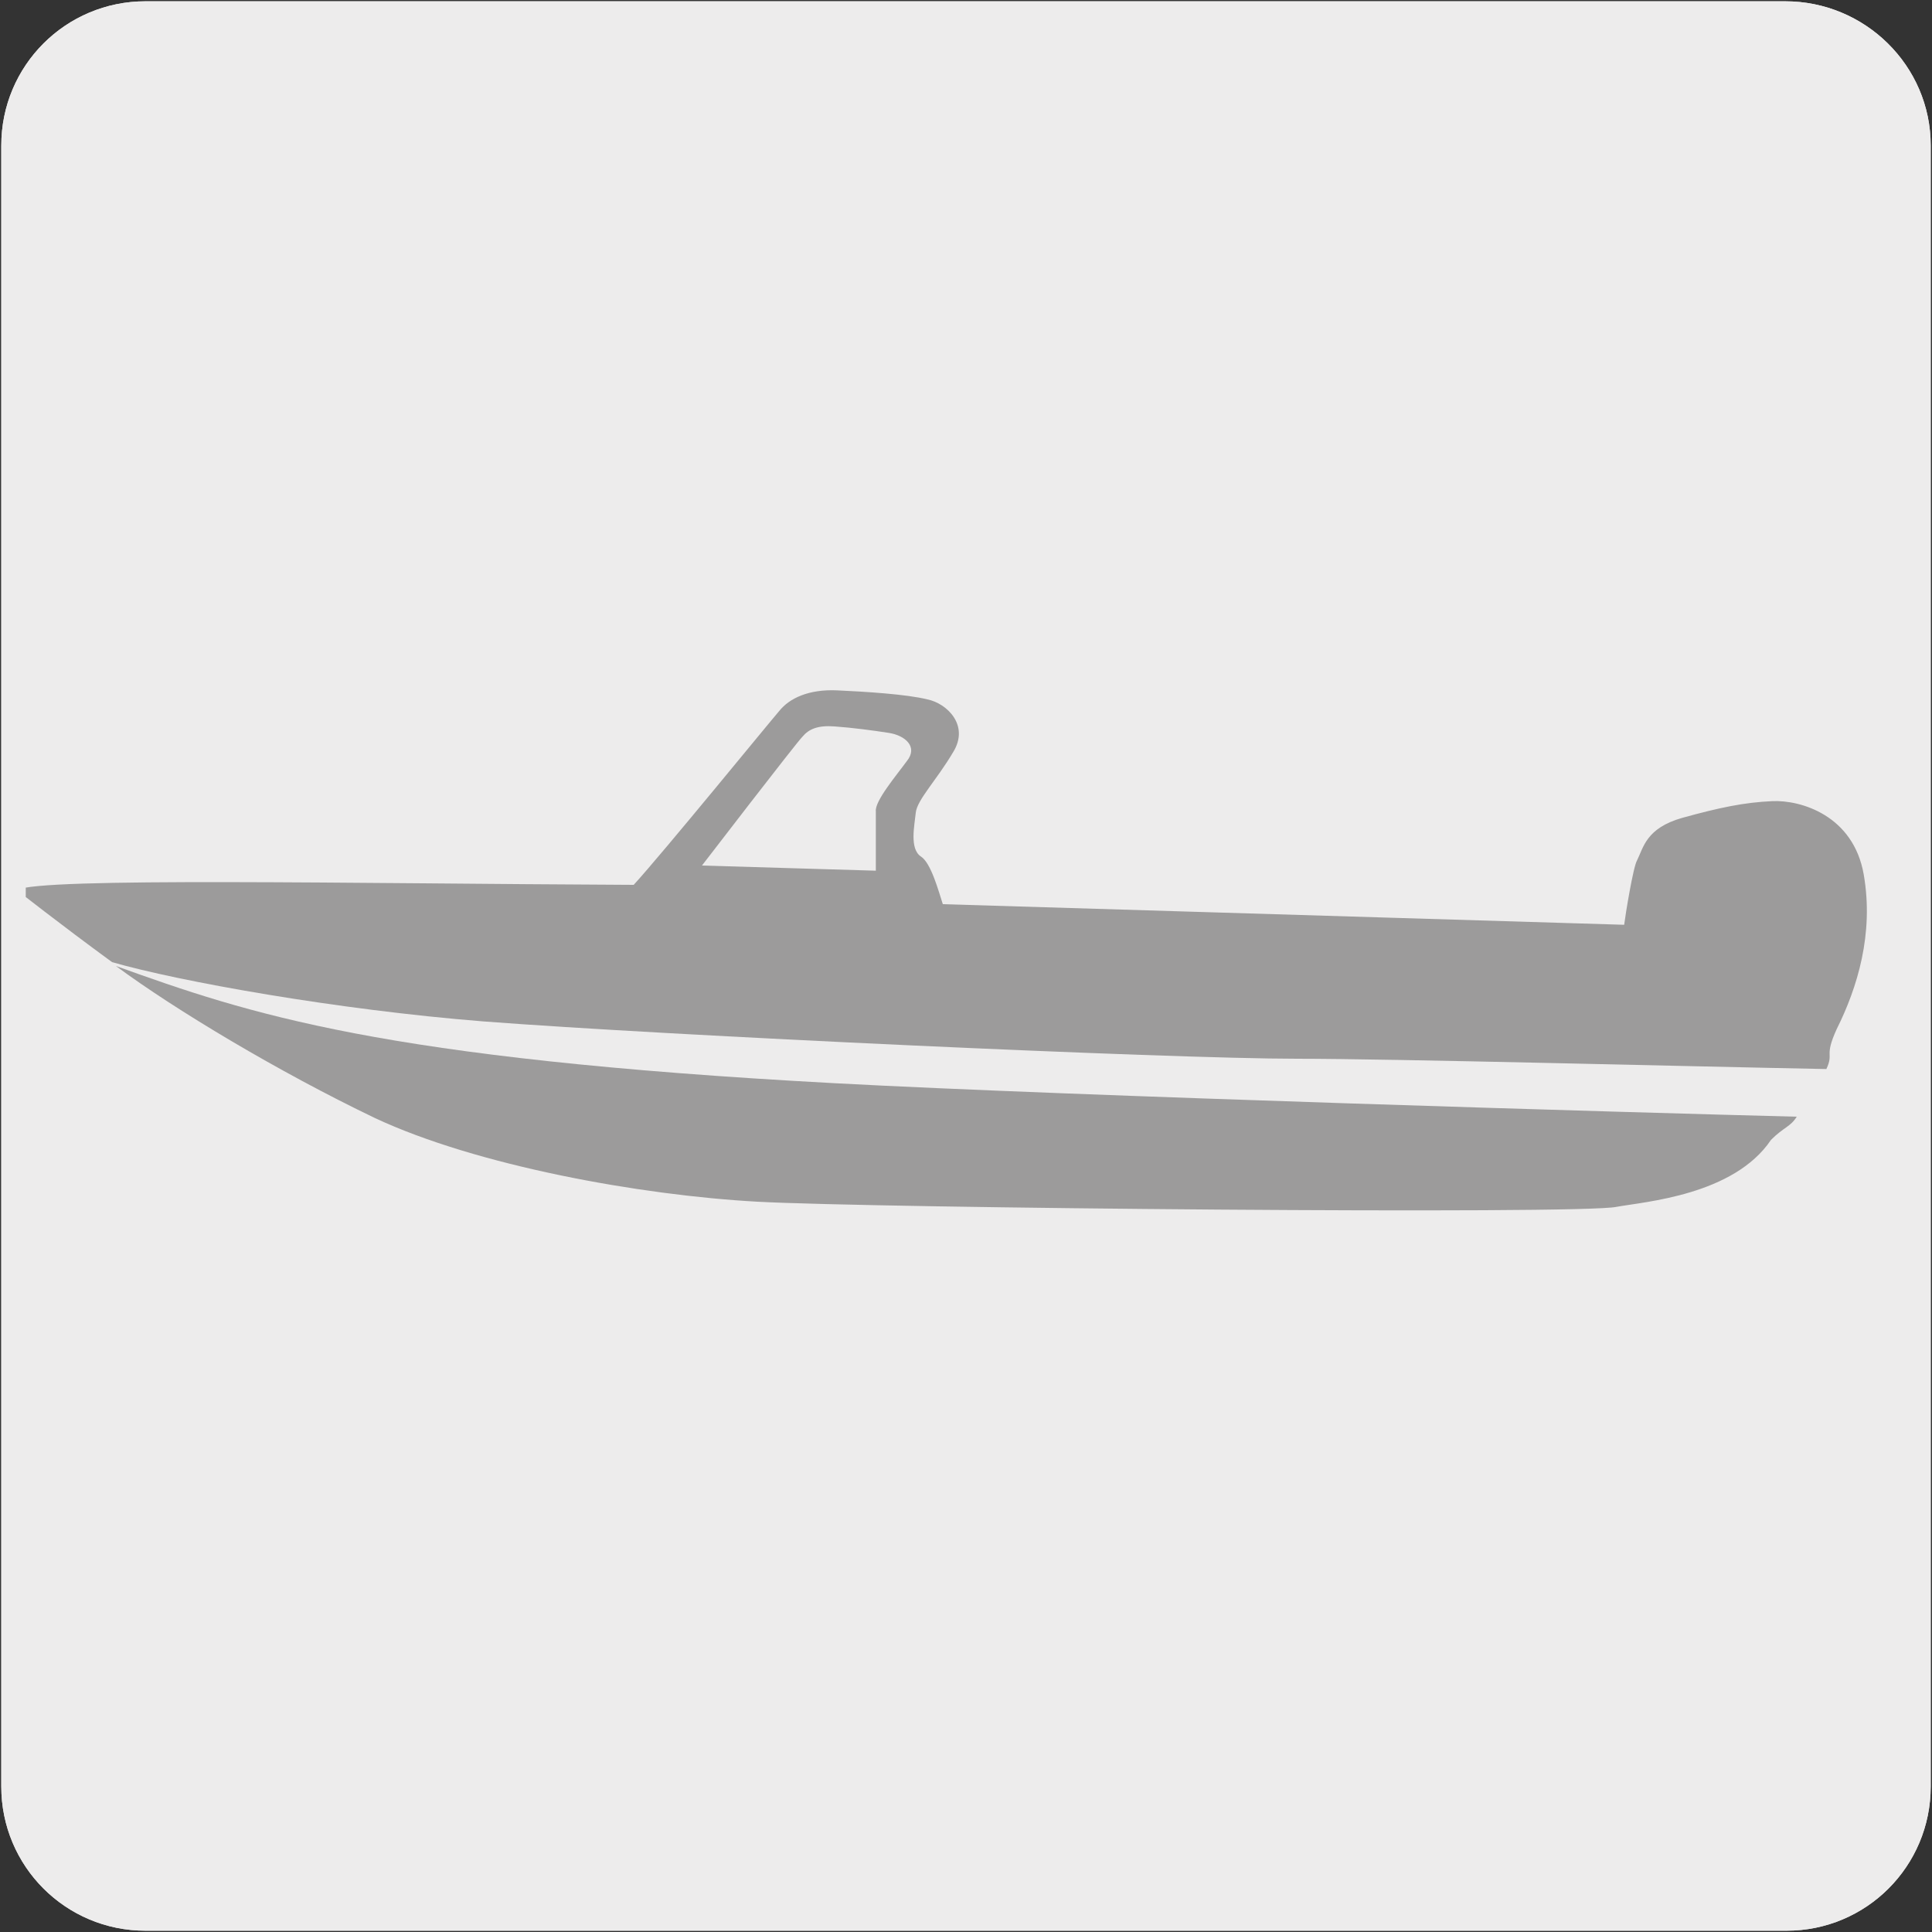 <?xml version="1.0" encoding="utf-8"?>
<!-- Generator: Adobe Illustrator 27.5.0, SVG Export Plug-In . SVG Version: 6.00 Build 0)  -->
<svg version="1.1" xmlns="http://www.w3.org/2000/svg" xmlns:xlink="http://www.w3.org/1999/xlink" x="0px" y="0px"
	 viewBox="0 0 150 150" style="enable-background:new 0 0 150 150;" xml:space="preserve">
<rect x="0" y="0" width="150" height="150" fill="#333333" stroke="none"/>
<style type="text/css">
	.st0{fill:#EDECEC;}
	.st1{clip-path:url(#SVGID_00000103979549930822582610000009247651410091852680_);}
	.st2{clip-path:url(#SVGID_00000018959321703223403470000003910210456080682666_);fill:#9C9B9B;}
</style>
<g id="Capa_1">
	<g id="Capa_1_00000048491740877218262320000014354358908859712654_">
		<g id="Capa_1_00000123440131305361793110000008701220881249491355_">
			<g id="Capa_2_00000153668088940151777140000001312934053299105197_">
				<path class="st0" d="M11.3,0.1h127.3c6.2,0,11.3,5,11.3,11.2v127.4c0,6.2-5,11.2-11.2,11.2l0,0H11.3c-6.2,0-11.2-5-11.2-11.2
					l0,0l0,0V11.3C0.1,5.1,5.1,0.1,11.3,0.1L11.3,0.1z"/>
				<path class="st0" d="M11.3,0.1h127.3c6.2,0,11.3,5,11.3,11.2v127.4c0,6.2-5,11.2-11.2,11.2l0,0H11.3c-6.2,0-11.2-5-11.2-11.2
					l0,0l0,0V11.3C0.1,5.1,5.1,0.1,11.3,0.1L11.3,0.1z"/>
			</g>
		</g>
	</g>
</g>
<g id="Capa_2">
	<g>
		<defs>
			<rect id="SVGID_1_" x="2" y="46.9" width="145.9" height="56.3"/>
		</defs>
		<clipPath id="SVGID_00000070105331503885773220000001660629732754363008_">
			<use xlink:href="#SVGID_1_"  style="overflow:visible;"/>
		</clipPath>
		<g style="clip-path:url(#SVGID_00000070105331503885773220000001660629732754363008_);">
			<defs>
				
					<rect id="SVGID_00000135677663210290073310000015064690150377368494_" x="-1525.7" y="-1909.5" width="2579.8" height="3299.8"/>
			</defs>
			<clipPath id="SVGID_00000035497087639824874190000017322335360213309075_">
				<use xlink:href="#SVGID_00000135677663210290073310000015064690150377368494_"  style="overflow:visible;"/>
			</clipPath>
			<path style="clip-path:url(#SVGID_00000035497087639824874190000017322335360213309075_);fill:#9C9B9B;" d="M54.5,67.2l13.5,0.4
				c0,0,0-3.9,0-4.6c-0.1-0.8,1.6-2.8,2.4-3.9c0.9-1.1-0.1-2-1.4-2.2c-1.3-0.2-2.8-0.4-4.2-0.5c-1.3-0.1-2,0.2-2.5,0.8
				C61.8,57.7,54.5,67.2,54.5,67.2 M8.7,74.7c-4.1-3-7.4-5.6-7.4-5.6c1.8-1,26.1-0.5,47.9-0.4c2.2-2.4,10.6-12.7,11.3-13.5
				c0.8-1,2.3-1.7,4.5-1.6c2.2,0.1,5.4,0.3,7,0.7c1.5,0.3,3.3,2,2,4.1c-1.3,2.2-2.8,3.7-2.9,4.7c-0.1,1-0.5,2.8,0.4,3.4
				c0.8,0.5,1.4,2.8,1.7,3.7l52.9,1.6c0.1-0.8,0.7-4.5,1-5c0.5-1,0.7-2.5,3.5-3.3c2.9-0.8,4.8-1.2,7-1.3c2.2-0.1,6.3,1.1,7.1,5.7
				c0.8,4.6-0.5,8.8-2.1,12c-1,2.2-0.2,1.8-0.8,3.1c-10.6-0.2-33.7-0.8-41.1-0.8c-10,0-48.9-1.8-63.2-2.9
				C26.2,78.4,13.9,76.2,8.7,74.7"/>
			<path style="clip-path:url(#SVGID_00000035497087639824874190000017322335360213309075_);fill:#9C9B9B;" d="M139.5,86.7
				c-12-0.3-56.2-1.6-74.7-2.6C29.5,82.2,19.3,78.7,9,75c4.6,3.4,12.6,8.2,20.1,11.8c7.9,3.7,20.6,6,29.7,6.5c9.1,0.5,64,1,66.7,0.4
				c2.2-0.4,9.1-0.9,12-5.2C138.5,87.5,139,87.5,139.5,86.7"/>
		</g>
	</g>
</g>
</svg>
